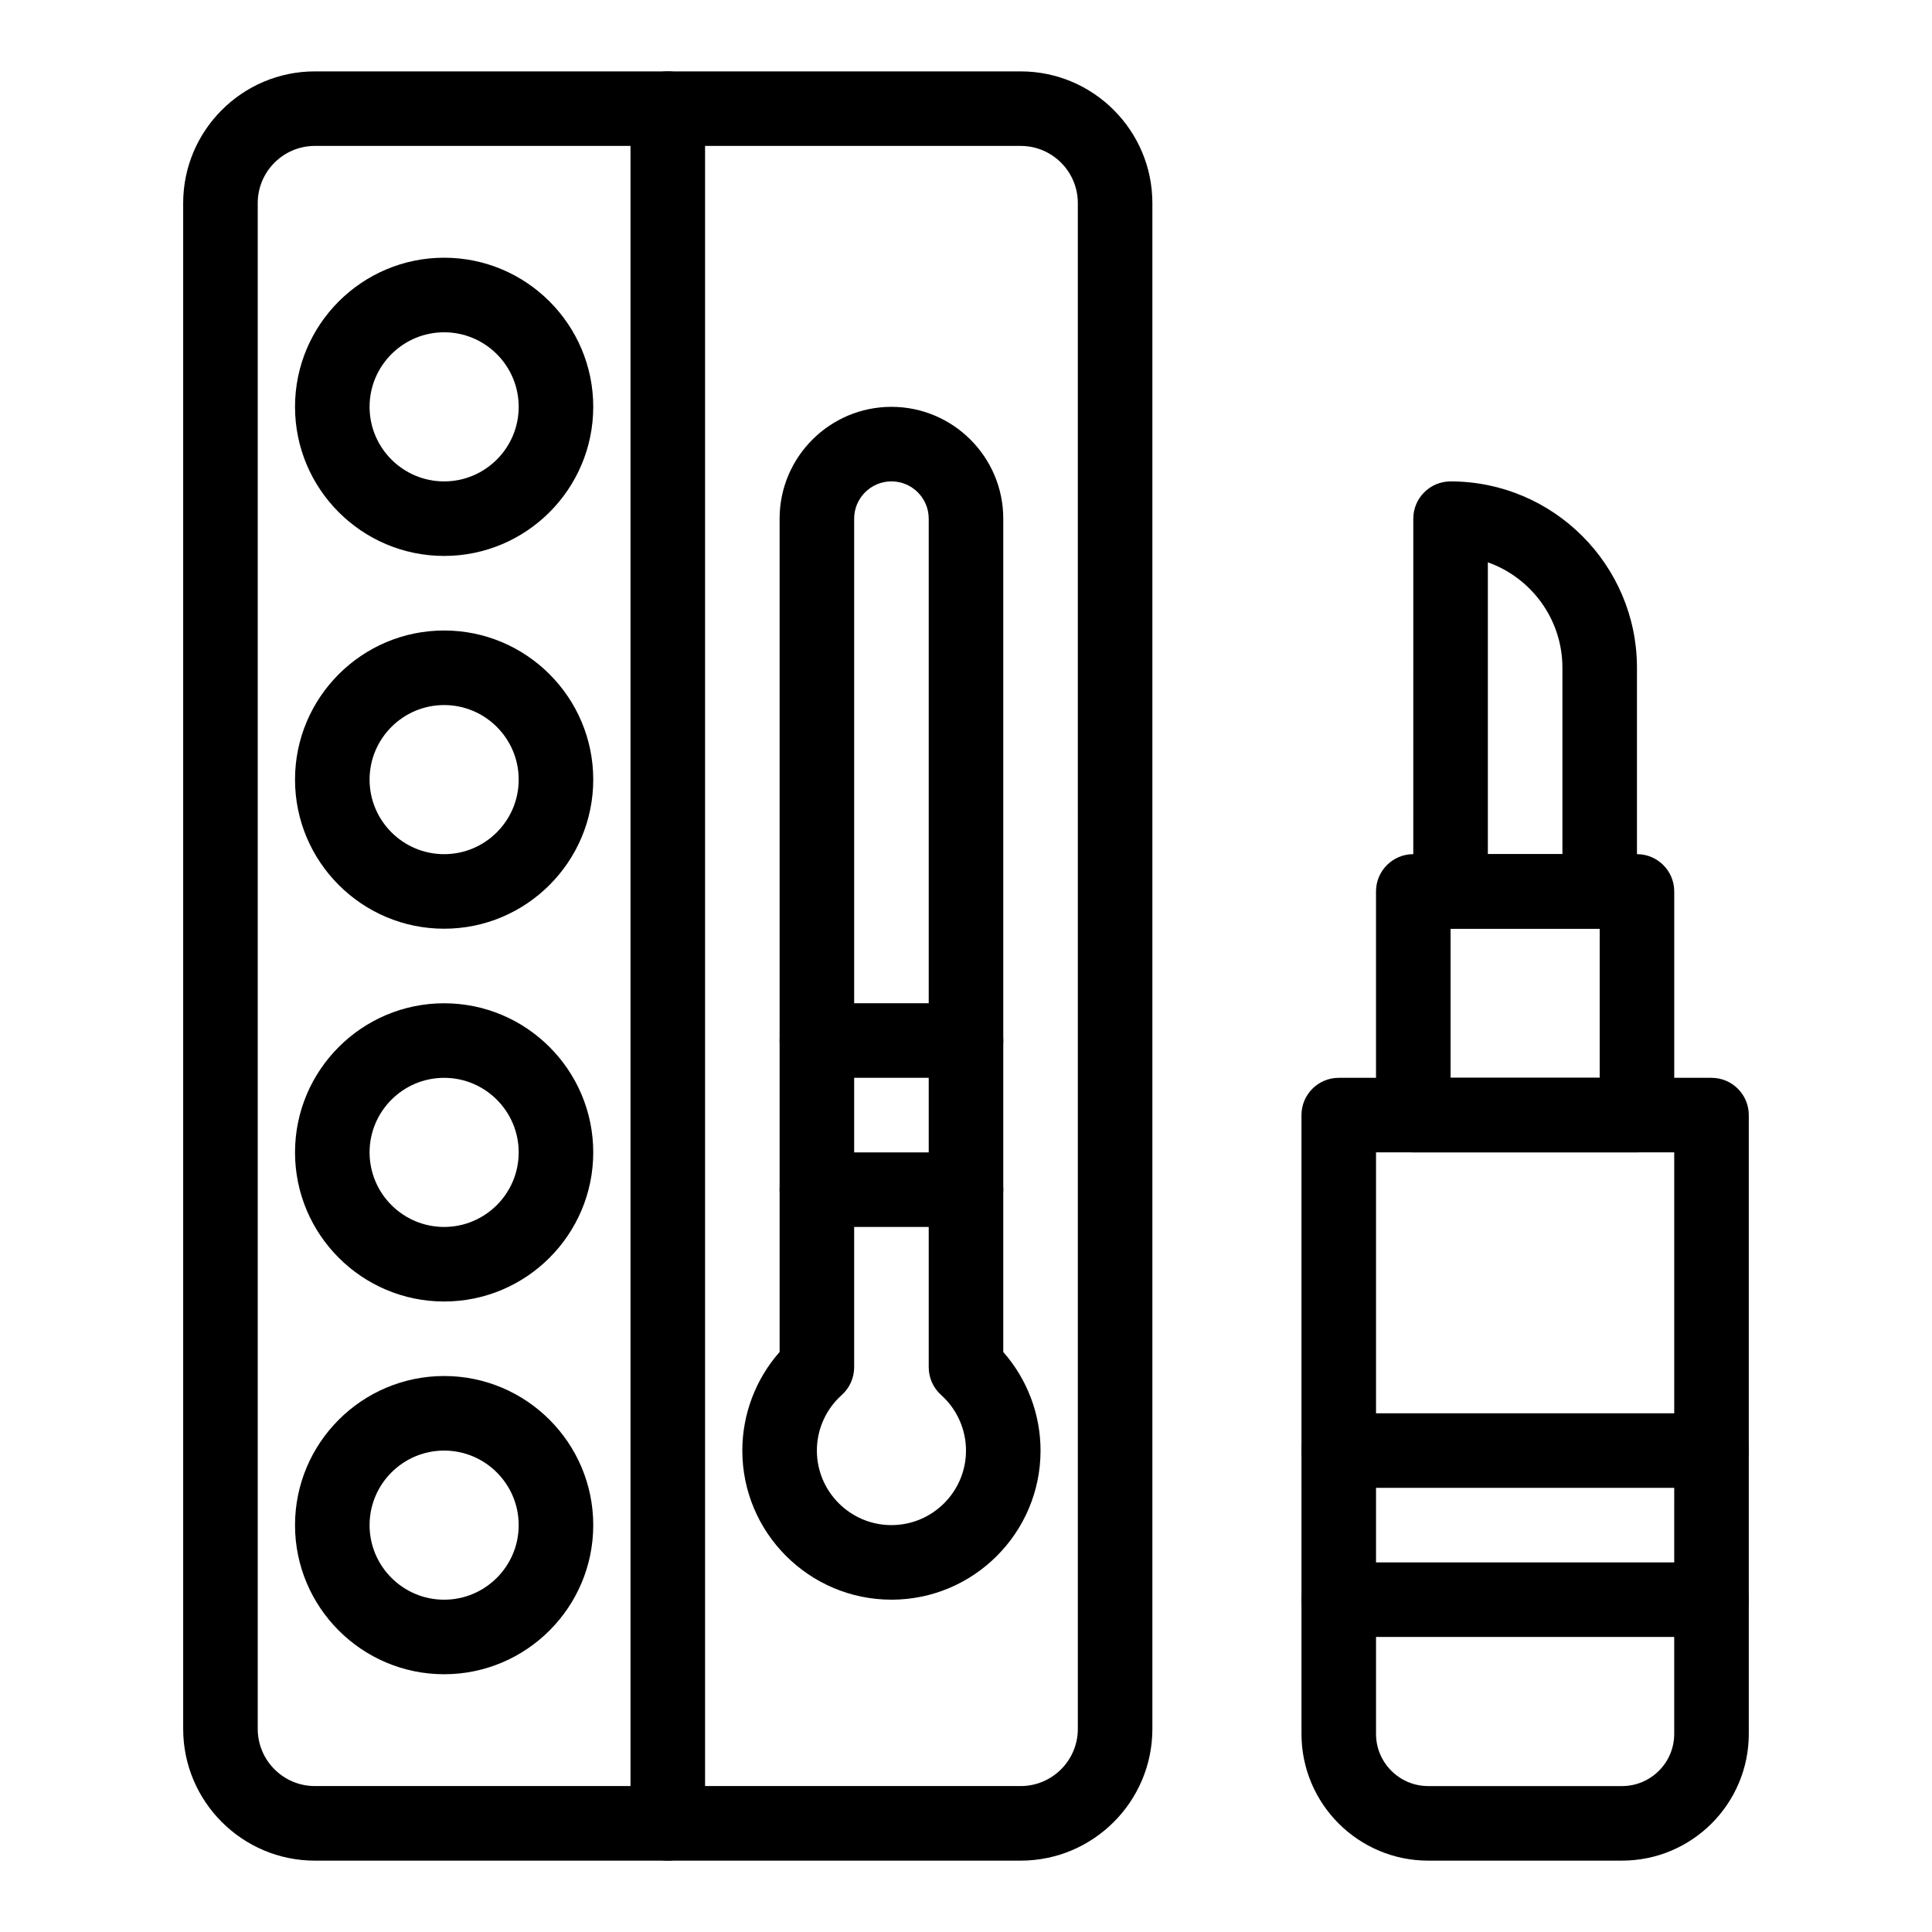 <?xml version="1.0" encoding="UTF-8"?>
<!-- Uploaded to: SVG Repo, www.svgrepo.com, Generator: SVG Repo Mixer Tools -->
<svg fill="#000000" width="800px" height="800px" version="1.1" viewBox="144 144 512 512" xmlns="http://www.w3.org/2000/svg">
 <g>
  <path d="m414.49 637.09h-187.04c-19.246 0-34.906-15.66-34.906-34.906v-404.36c0-19.246 15.66-34.906 34.906-34.906h187.04c19.246 0 34.902 15.66 34.902 34.906v404.36c0 19.246-15.656 34.906-34.902 34.906zm-187.04-454.42c-8.355 0-15.148 6.797-15.148 15.148v404.36c0 8.355 6.793 15.148 15.148 15.148h187.04c8.352 0 15.148-6.793 15.148-15.148l-0.004-404.36c0-8.352-6.793-15.148-15.145-15.148z"/>
  <path d="m320.97 637.09c-5.457 0-9.879-4.422-9.879-9.879v-454.42c0-5.457 4.422-9.879 9.879-9.879s9.879 4.422 9.879 9.879v454.42c0 5.453-4.422 9.879-9.879 9.879z"/>
  <path d="m261.7 587.69c-21.789 0-39.516-17.727-39.516-39.516 0-21.789 17.727-39.516 39.516-39.516 21.789 0 39.516 17.727 39.516 39.516-0.004 21.789-17.73 39.516-39.516 39.516zm0-59.27c-10.895 0-19.758 8.863-19.758 19.758 0 10.895 8.863 19.758 19.758 19.758s19.758-8.863 19.758-19.758c0-10.895-8.863-19.758-19.758-19.758z"/>
  <path d="m261.7 488.91c-21.789 0-39.516-17.727-39.516-39.516s17.727-39.516 39.516-39.516c21.789 0 39.516 17.727 39.516 39.516-0.004 21.789-17.73 39.516-39.516 39.516zm0-59.273c-10.895 0-19.758 8.863-19.758 19.758s8.863 19.758 19.758 19.758 19.758-8.863 19.758-19.758-8.863-19.758-19.758-19.758z"/>
  <path d="m261.7 390.12c-21.789 0-39.516-17.727-39.516-39.516 0-21.789 17.727-39.516 39.516-39.516 21.789 0 39.516 17.727 39.516 39.516-0.004 21.789-17.73 39.516-39.516 39.516zm0-59.273c-10.895 0-19.758 8.863-19.758 19.758s8.863 19.758 19.758 19.758 19.758-8.863 19.758-19.758-8.863-19.758-19.758-19.758z"/>
  <path d="m261.7 291.33c-21.789 0-39.516-17.727-39.516-39.516 0-21.789 17.727-39.516 39.516-39.516 21.789 0 39.516 17.727 39.516 39.516-0.004 21.793-17.73 39.516-39.516 39.516zm0-59.27c-10.895 0-19.758 8.863-19.758 19.758 0 10.895 8.863 19.758 19.758 19.758s19.758-8.863 19.758-19.758c0-10.895-8.863-19.758-19.758-19.758z"/>
  <path d="m380.24 567.93c-21.789 0-39.516-17.727-39.516-39.516 0-9.656 3.555-18.949 9.879-26.129v-220.83c0-16.34 13.293-29.637 29.637-29.637 16.34 0 29.637 13.293 29.637 29.637v220.84c6.324 7.18 9.879 16.473 9.879 26.129-0.004 21.785-17.727 39.512-39.516 39.512zm0-296.36c-5.445 0-9.879 4.43-9.879 9.879v224.88c0 2.809-1.195 5.484-3.289 7.359-4.188 3.746-6.59 9.113-6.59 14.723 0 10.895 8.863 19.758 19.758 19.758 10.895 0 19.758-8.863 19.758-19.758 0-5.609-2.402-10.973-6.59-14.723-2.094-1.875-3.289-4.551-3.289-7.359v-224.88c0-5.449-4.434-9.879-9.879-9.879z"/>
  <path d="m400 469.15h-39.516c-5.457 0-9.879-4.422-9.879-9.879 0-5.453 4.422-9.879 9.879-9.879h39.516c5.457 0 9.879 4.422 9.879 9.879s-4.426 9.879-9.879 9.879z"/>
  <path d="m400 429.63h-39.516c-5.457 0-9.879-4.422-9.879-9.879 0-5.453 4.422-9.879 9.879-9.879h39.516c5.457 0 9.879 4.422 9.879 9.879 0 5.457-4.426 9.879-9.879 9.879z"/>
  <path d="m573.86 637.09h-51.367c-18.52 0-33.586-15.066-33.586-33.586l-0.004-163.99c0-5.453 4.422-9.879 9.879-9.879h98.785c5.457 0 9.879 4.422 9.879 9.879v163.98c0 18.523-15.066 33.59-33.586 33.59zm-65.199-187.7v154.11c0 7.625 6.203 13.828 13.828 13.828h51.367c7.625 0 13.828-6.203 13.828-13.828l0.004-154.11z"/>
  <path d="m577.81 449.39h-59.273c-5.457 0-9.879-4.422-9.879-9.879v-59.273c0-5.457 4.422-9.879 9.879-9.879h59.273c5.457 0 9.879 4.422 9.879 9.879v59.273c0 5.457-4.422 9.879-9.879 9.879zm-49.391-19.758h39.516v-39.516h-39.516z"/>
  <path d="m567.93 390.12h-39.516c-5.457 0-9.879-4.422-9.879-9.879l0.004-98.785c0-5.457 4.422-9.879 9.879-9.879 27.234 0 49.395 22.156 49.395 49.395v59.273c-0.004 5.449-4.426 9.875-9.883 9.875zm-29.633-19.758h19.758v-49.395c0-12.879-8.258-23.867-19.758-27.945z"/>
  <path d="m597.57 577.81h-98.785c-5.457 0-9.879-4.422-9.879-9.879 0-5.453 4.422-9.879 9.879-9.879h98.785c5.457 0 9.879 4.422 9.879 9.879 0 5.457-4.422 9.879-9.879 9.879z"/>
  <path d="m597.57 538.3h-98.785c-5.457 0-9.879-4.422-9.879-9.879 0-5.453 4.422-9.879 9.879-9.879h98.785c5.457 0 9.879 4.422 9.879 9.879 0 5.453-4.422 9.879-9.879 9.879z"/>
 </g>
</svg>